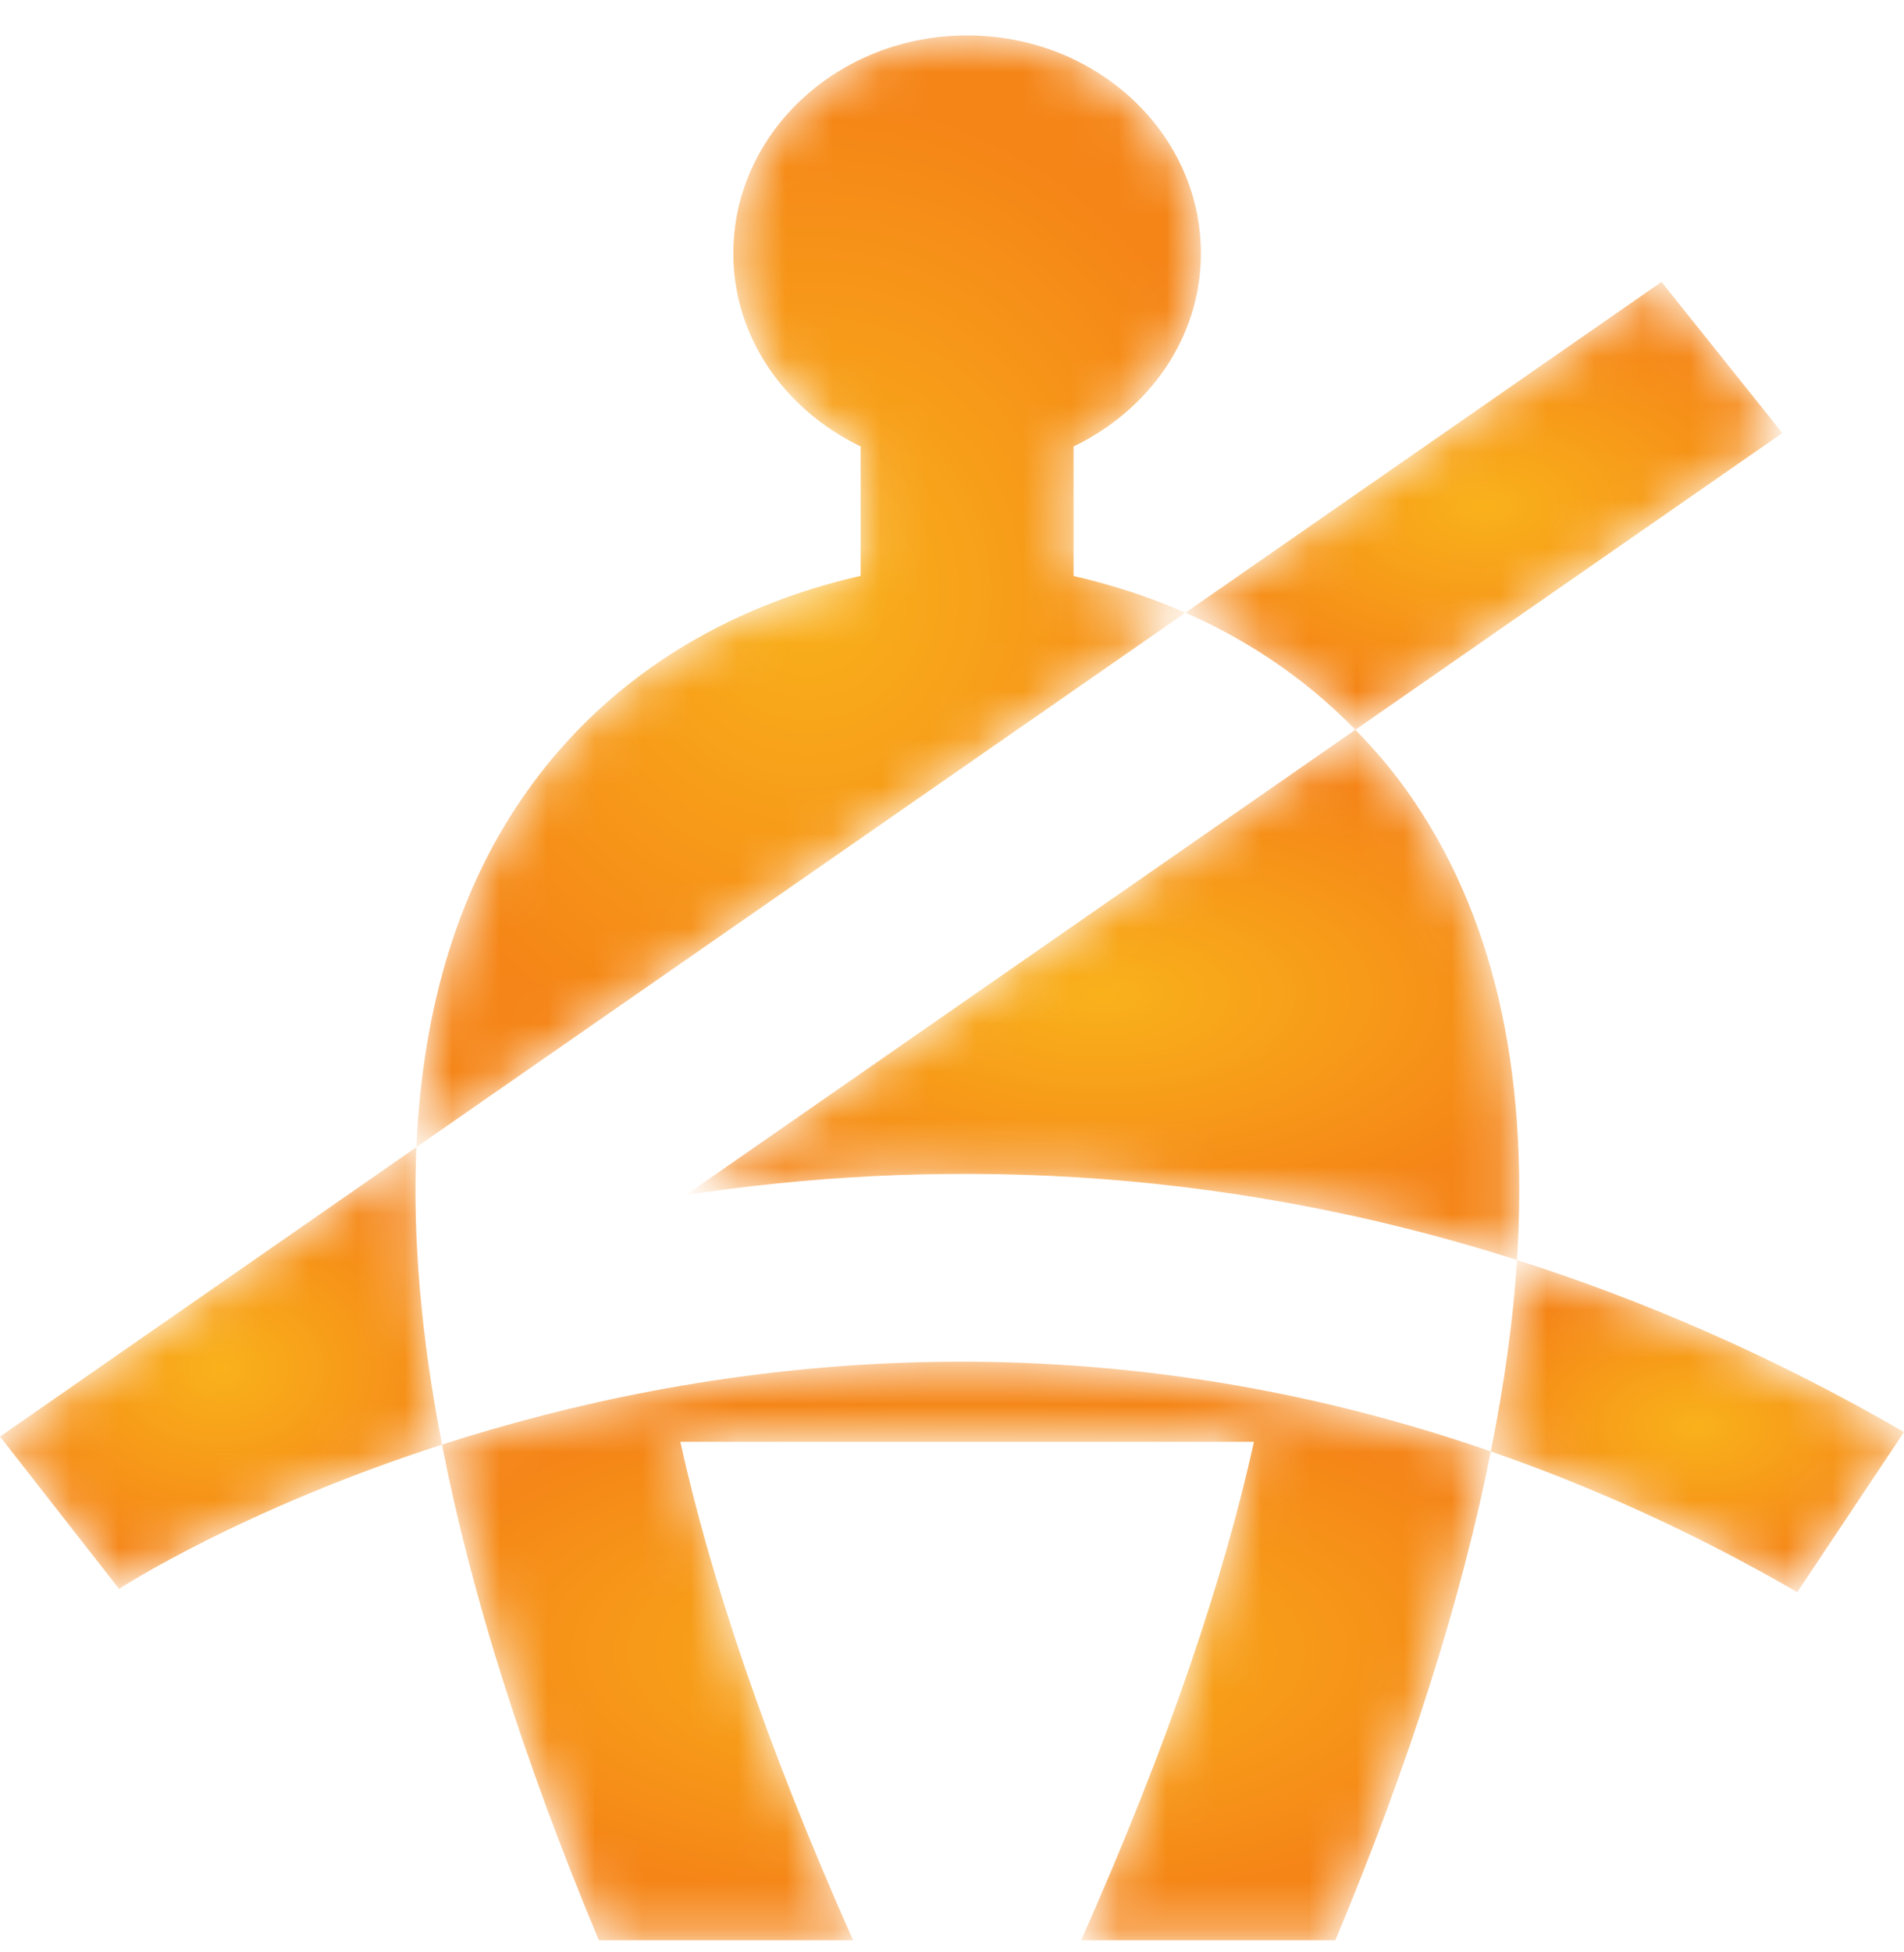 <svg width="40" height="41" viewBox="0 0 40 41" fill="none" xmlns="http://www.w3.org/2000/svg">
<mask id="mask0_344_1333" style="mask-type:luminance" maskUnits="userSpaceOnUse" x="9" y="28" width="23" height="13">
<path d="M9.286 30.337C9.893 33.455 10.984 36.923 12.58 40.744H17.921C16.064 36.569 14.922 33.121 14.292 30.277H26.344C25.714 33.122 24.57 36.57 22.713 40.744H28.055C29.627 36.981 30.707 33.562 31.32 30.48C22.469 27.41 14.568 28.633 9.286 30.337Z" fill="white"/>
</mask>
<g mask="url(#mask0_344_1333)">
<path d="M9.286 30.337C9.893 33.455 10.984 36.923 12.58 40.744H17.921C16.064 36.569 14.922 33.121 14.292 30.277H26.344C25.714 33.122 24.57 36.57 22.713 40.744H28.055C29.627 36.981 30.707 33.562 31.32 30.48C22.469 27.41 14.568 28.633 9.286 30.337Z" fill="url(#paint0_radial_344_1333)"/>
</g>
<mask id="mask1_344_1333" style="mask-type:luminance" maskUnits="userSpaceOnUse" x="8" y="0" width="18" height="25">
<path d="M22.554 9.375C24.136 8.614 25.229 7.094 25.229 5.321C25.229 2.793 23.03 0.744 20.318 0.744C17.604 0.744 15.406 2.793 15.406 5.321C15.406 7.094 16.499 8.614 18.081 9.375V12.093C16.076 12.546 13.164 13.688 11.089 16.593C9.652 18.605 8.88 21.113 8.748 24.09L24.904 12.867C24.059 12.496 23.252 12.255 22.554 12.096V9.375Z" fill="white"/>
</mask>
<g mask="url(#mask1_344_1333)">
<path d="M22.554 9.375C24.136 8.614 25.229 7.094 25.229 5.321C25.229 2.793 23.03 0.744 20.318 0.744C17.604 0.744 15.406 2.793 15.406 5.321C15.406 7.094 16.499 8.614 18.081 9.375V12.093C16.076 12.546 13.164 13.688 11.089 16.593C9.652 18.605 8.88 21.113 8.748 24.09L24.904 12.867C24.059 12.496 23.252 12.255 22.554 12.096V9.375Z" fill="url(#paint1_radial_344_1333)"/>
</g>
<mask id="mask2_344_1333" style="mask-type:luminance" maskUnits="userSpaceOnUse" x="14" y="15" width="18" height="12">
<path d="M31.87 26.46C32.124 22.417 31.351 19.119 29.546 16.593C29.21 16.122 28.848 15.708 28.474 15.325L14.409 25.095C19.418 24.337 25.418 24.403 31.87 26.46Z" fill="white"/>
</mask>
<g mask="url(#mask2_344_1333)">
<path d="M31.87 26.46C32.124 22.417 31.351 19.119 29.546 16.593C29.21 16.122 28.848 15.708 28.474 15.325L14.409 25.095C19.418 24.337 25.418 24.403 31.87 26.46Z" fill="url(#paint2_radial_344_1333)"/>
</g>
<mask id="mask3_344_1333" style="mask-type:luminance" maskUnits="userSpaceOnUse" x="24" y="5" width="14" height="11">
<path d="M28.474 15.325L37.444 9.094L34.905 5.92L24.904 12.867C26.093 13.388 27.348 14.168 28.474 15.325Z" fill="white"/>
</mask>
<g mask="url(#mask3_344_1333)">
<path d="M28.474 15.325L37.444 9.094L34.905 5.92L24.904 12.867C26.093 13.388 27.348 14.168 28.474 15.325Z" fill="url(#paint3_radial_344_1333)"/>
</g>
<mask id="mask4_344_1333" style="mask-type:luminance" maskUnits="userSpaceOnUse" x="0" y="24" width="10" height="10">
<path d="M8.748 24.09L0 30.168L2.501 33.367C2.565 33.324 5.109 31.683 9.286 30.337C8.845 28.064 8.665 25.981 8.748 24.09Z" fill="white"/>
</mask>
<g mask="url(#mask4_344_1333)">
<path d="M8.748 24.09L0 30.168L2.501 33.367C2.565 33.324 5.109 31.683 9.286 30.337C8.845 28.064 8.665 25.981 8.748 24.09Z" fill="url(#paint4_radial_344_1333)"/>
</g>
<mask id="mask5_344_1333" style="mask-type:luminance" maskUnits="userSpaceOnUse" x="31" y="26" width="9" height="8">
<path d="M40 30.073C37.237 28.473 34.517 27.304 31.87 26.46C31.791 27.725 31.601 29.071 31.32 30.48C33.421 31.209 35.574 32.17 37.758 33.436L40 30.073Z" fill="white"/>
</mask>
<g mask="url(#mask5_344_1333)">
<path d="M40 30.073C37.237 28.473 34.517 27.304 31.87 26.46C31.791 27.725 31.601 29.071 31.32 30.48C33.421 31.209 35.574 32.17 37.758 33.436L40 30.073Z" fill="url(#paint5_radial_344_1333)"/>
</g>
<defs>
<radialGradient id="paint0_radial_344_1333" cx="0" cy="0" r="1" gradientUnits="userSpaceOnUse" gradientTransform="translate(20.303 34.67) scale(12.816 5.409)">
<stop stop-color="#F9B11B"/>
<stop offset="1" stop-color="#F58517"/>
</radialGradient>
<radialGradient id="paint1_radial_344_1333" cx="0" cy="0" r="1" gradientUnits="userSpaceOnUse" gradientTransform="translate(16.988 12.417) scale(9.586 10.395)">
<stop stop-color="#F9B11B"/>
<stop offset="1" stop-color="#F58517"/>
</radialGradient>
<radialGradient id="paint2_radial_344_1333" cx="0" cy="0" r="1" gradientUnits="userSpaceOnUse" gradientTransform="translate(23.163 20.892) scale(10.184 4.958)">
<stop stop-color="#F9B11B"/>
<stop offset="1" stop-color="#F58517"/>
</radialGradient>
<radialGradient id="paint3_radial_344_1333" cx="0" cy="0" r="1" gradientUnits="userSpaceOnUse" gradientTransform="translate(31.174 10.622) scale(7.294 4.188)">
<stop stop-color="#F9B11B"/>
<stop offset="1" stop-color="#F58517"/>
</radialGradient>
<radialGradient id="paint4_radial_344_1333" cx="0" cy="0" r="1" gradientUnits="userSpaceOnUse" gradientTransform="translate(4.643 28.729) scale(5.401 4.13)">
<stop stop-color="#F9B11B"/>
<stop offset="1" stop-color="#F58517"/>
</radialGradient>
<radialGradient id="paint5_radial_344_1333" cx="0" cy="0" r="1" gradientUnits="userSpaceOnUse" gradientTransform="translate(35.66 29.948) scale(5.049 3.106)">
<stop stop-color="#F9B11B"/>
<stop offset="1" stop-color="#F58517"/>
</radialGradient>
</defs>
</svg>
